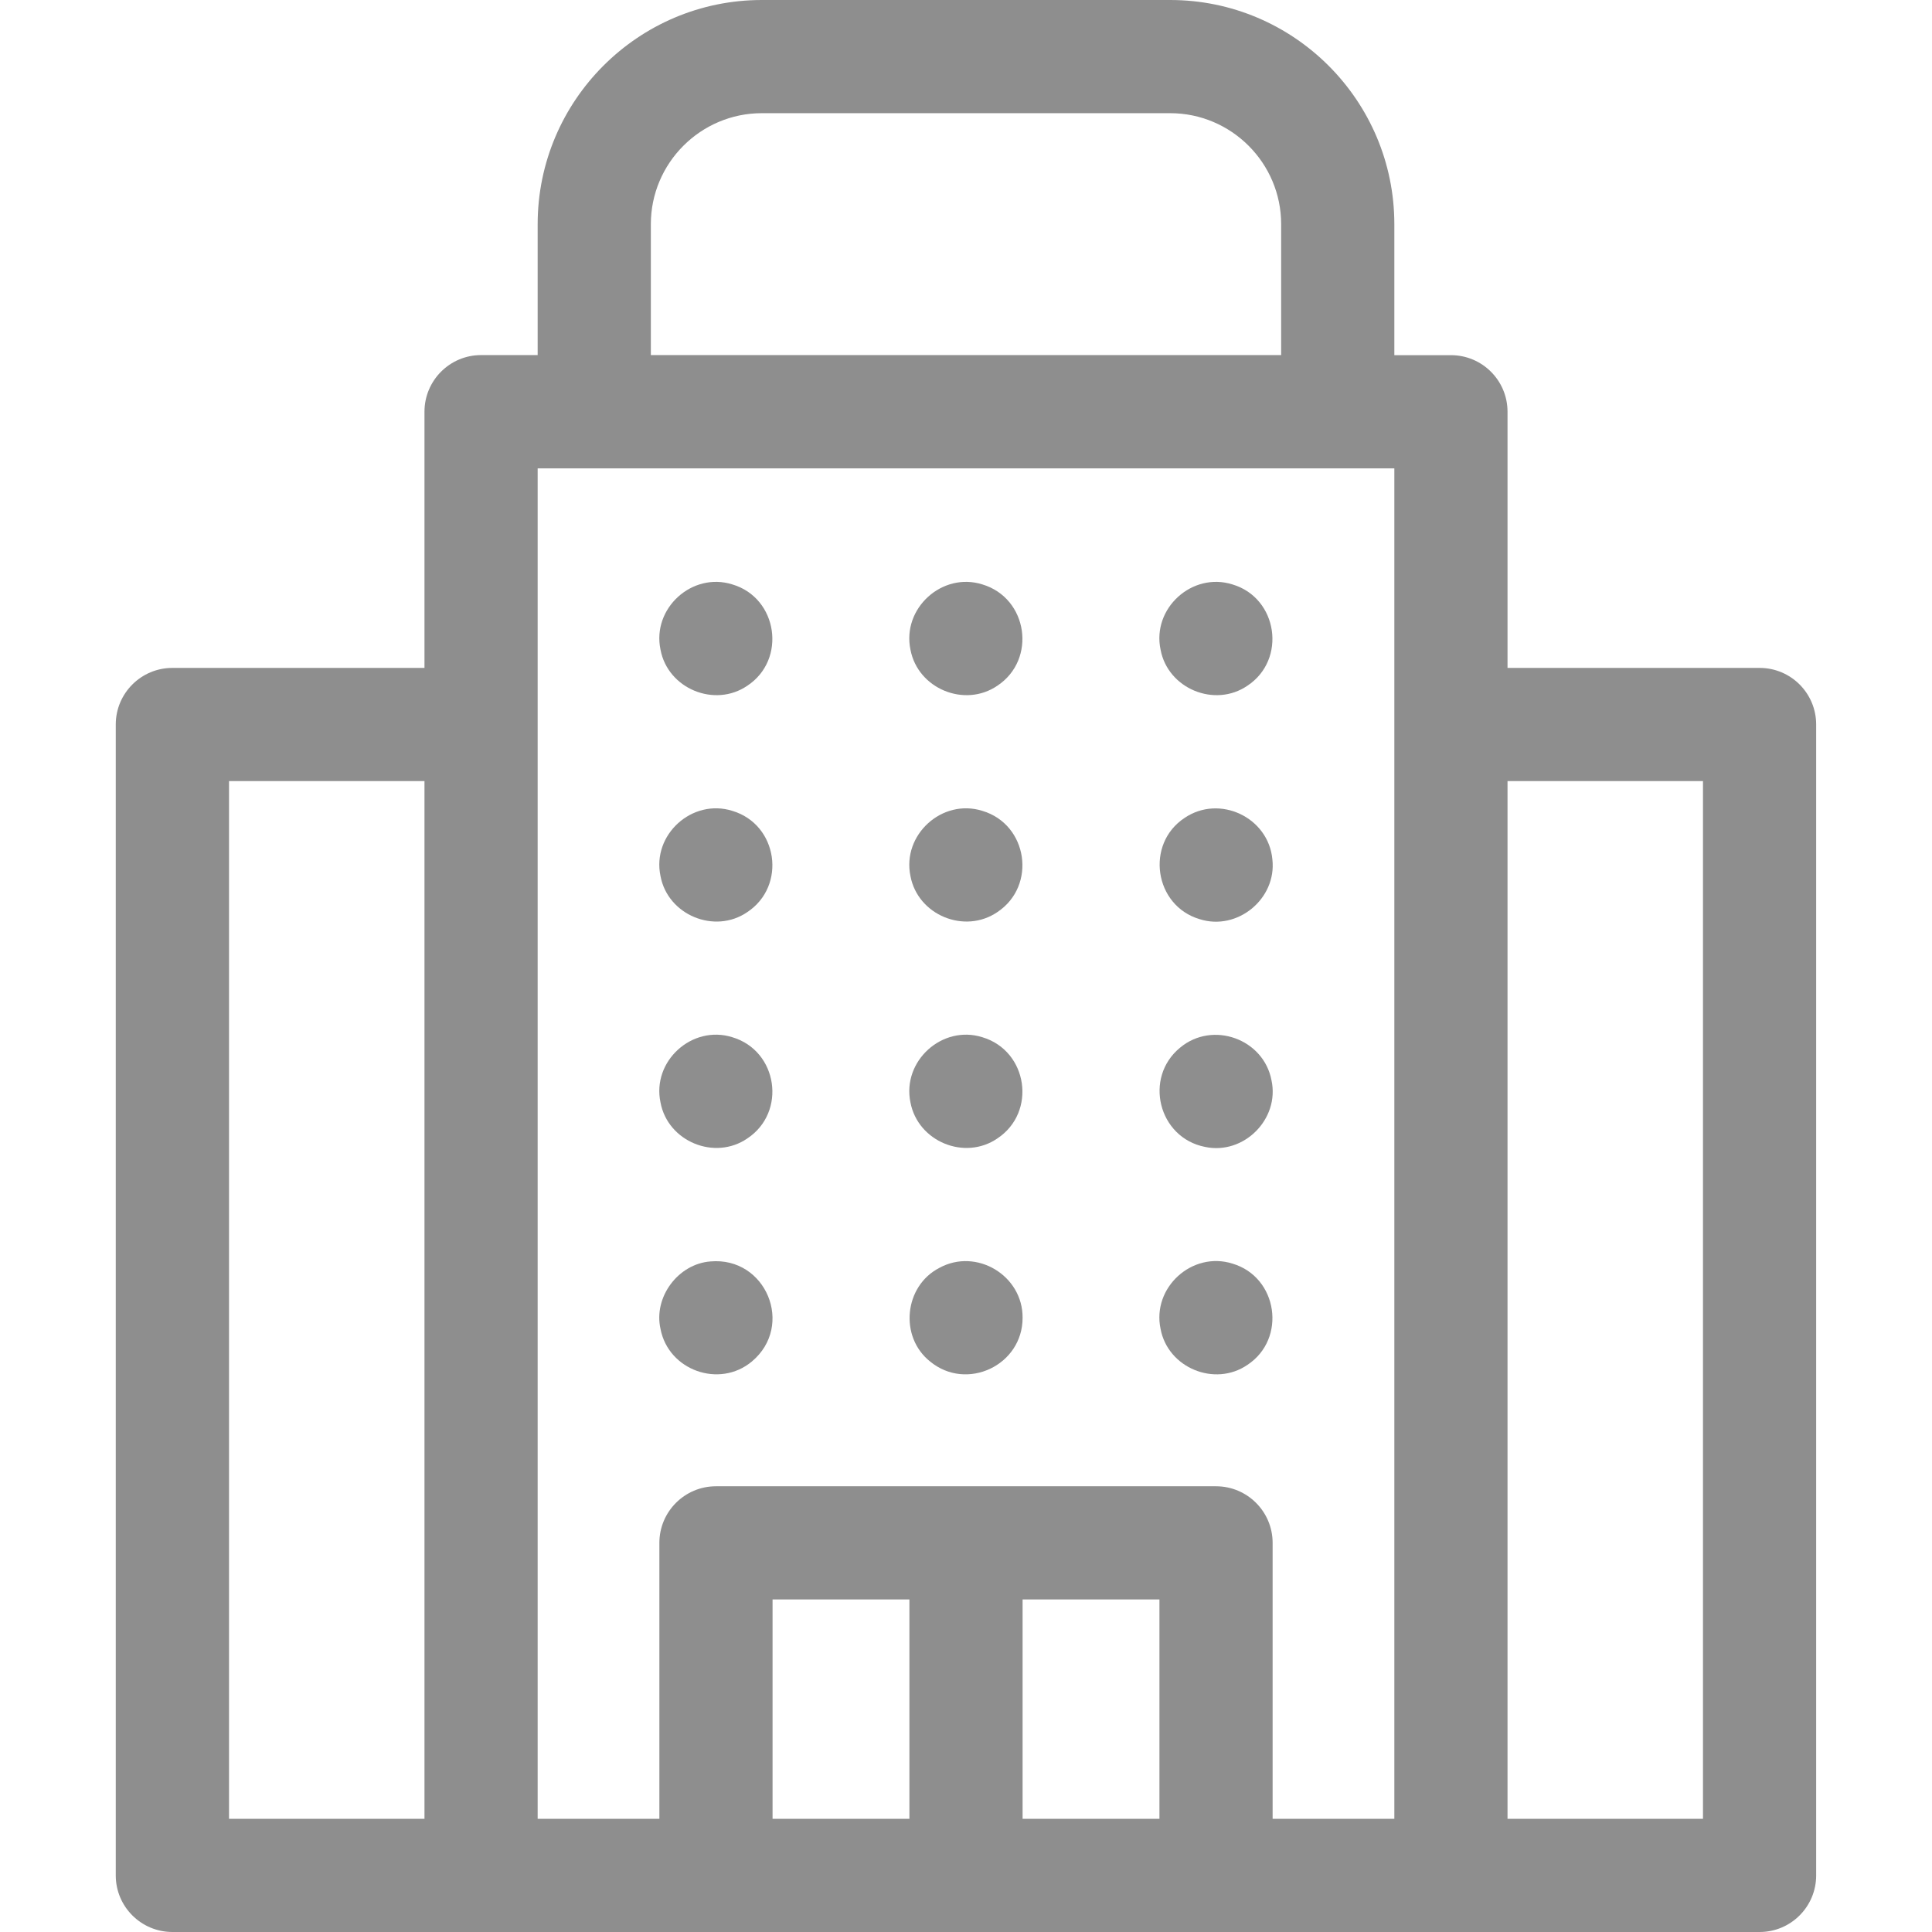 <svg width="24" height="24" viewBox="0 0 24 24" fill="none" xmlns="http://www.w3.org/2000/svg">
<g clip-path="url(#clip0_2_764)">
<path d="M21.858 8.297H18.727V5.115C18.727 4.726 18.412 4.412 18.024 4.412H17.321V2.785C17.321 1.249 16.072 0 14.536 0H9.464C7.928 0 6.679 1.249 6.679 2.785V4.411H5.976C5.588 4.411 5.273 4.726 5.273 5.115V8.297H2.142C1.753 8.297 1.438 8.612 1.438 9V23.297C1.438 23.685 1.753 24 2.142 24H21.858C22.247 24 22.561 23.685 22.561 23.297V9C22.561 8.612 22.247 8.297 21.858 8.297ZM8.085 2.785C8.085 2.025 8.704 1.406 9.464 1.406H14.536C15.296 1.406 15.915 2.025 15.915 2.785V4.411H8.085V2.785ZM17.321 5.818V22.594H15.809V19.166C15.809 18.778 15.494 18.463 15.106 18.463H8.894C8.506 18.463 8.191 18.778 8.191 19.166V22.594H6.679V5.818H17.321ZM12.703 19.869H14.403V22.594H12.703V19.869ZM11.297 22.594H9.597V19.869H11.297V22.594ZM2.845 9.703H5.273V22.594H2.845V9.703ZM21.155 22.594H18.727V9.703H21.155V22.594Z" fill="#8E8E8E"/>
<path d="M14.417 16.508C14.507 16.992 15.09 17.233 15.496 16.955C15.987 16.631 15.874 15.864 15.31 15.697C14.81 15.539 14.308 15.994 14.417 16.508Z" fill="#8E8E8E"/>
<path d="M11.554 16.913C12.009 17.288 12.704 16.96 12.703 16.37C12.707 15.845 12.13 15.498 11.669 15.75C11.231 15.976 11.169 16.607 11.554 16.913Z" fill="#8E8E8E"/>
<path d="M8.205 16.508C8.303 17.023 8.937 17.25 9.34 16.913C9.872 16.468 9.516 15.609 8.825 15.67C8.423 15.701 8.116 16.114 8.205 16.508Z" fill="#8E8E8E"/>
<path d="M15.795 13.42C15.697 12.904 15.063 12.678 14.66 13.014C14.204 13.387 14.39 14.133 14.968 14.247C15.45 14.351 15.899 13.901 15.795 13.42Z" fill="#8E8E8E"/>
<path d="M11.31 13.695C11.402 14.18 11.983 14.421 12.39 14.142C12.881 13.816 12.769 13.055 12.204 12.885C11.704 12.727 11.203 13.182 11.31 13.695Z" fill="#8E8E8E"/>
<path d="M8.205 13.695C8.295 14.18 8.878 14.421 9.284 14.142C9.775 13.816 9.663 13.054 9.098 12.885C8.598 12.727 8.096 13.182 8.205 13.695Z" fill="#8E8E8E"/>
<path d="M15.806 10.676C15.758 10.153 15.15 9.866 14.716 10.16C14.225 10.483 14.338 11.251 14.902 11.418C15.371 11.568 15.861 11.165 15.806 10.676Z" fill="#8E8E8E"/>
<path d="M11.31 10.883C11.401 11.368 11.983 11.608 12.39 11.33C12.881 11.004 12.769 10.242 12.204 10.073C11.704 9.915 11.203 10.37 11.31 10.883Z" fill="#8E8E8E"/>
<path d="M8.205 10.883C8.295 11.367 8.878 11.609 9.284 11.33C9.775 11.004 9.663 10.242 9.098 10.073C8.598 9.915 8.096 10.37 8.205 10.883Z" fill="#8E8E8E"/>
<path d="M14.417 8.07C14.507 8.555 15.09 8.796 15.496 8.518C15.987 8.194 15.874 7.427 15.31 7.26C14.81 7.102 14.308 7.557 14.417 8.07Z" fill="#8E8E8E"/>
<path d="M11.31 8.07C11.401 8.555 11.983 8.796 12.39 8.518C12.881 8.192 12.769 7.43 12.204 7.26C11.704 7.102 11.203 7.557 11.31 8.07Z" fill="#8E8E8E"/>
<path d="M8.205 8.07C8.295 8.555 8.878 8.796 9.284 8.518C9.775 8.194 9.662 7.427 9.098 7.26C8.598 7.102 8.097 7.557 8.205 8.07Z" fill="#8E8E8E"/>
</g>
<defs>
<clipPath id="clip0_2_764">
<rect width="24" height="24" fill="white"/>
</clipPath>
</defs>
</svg>
